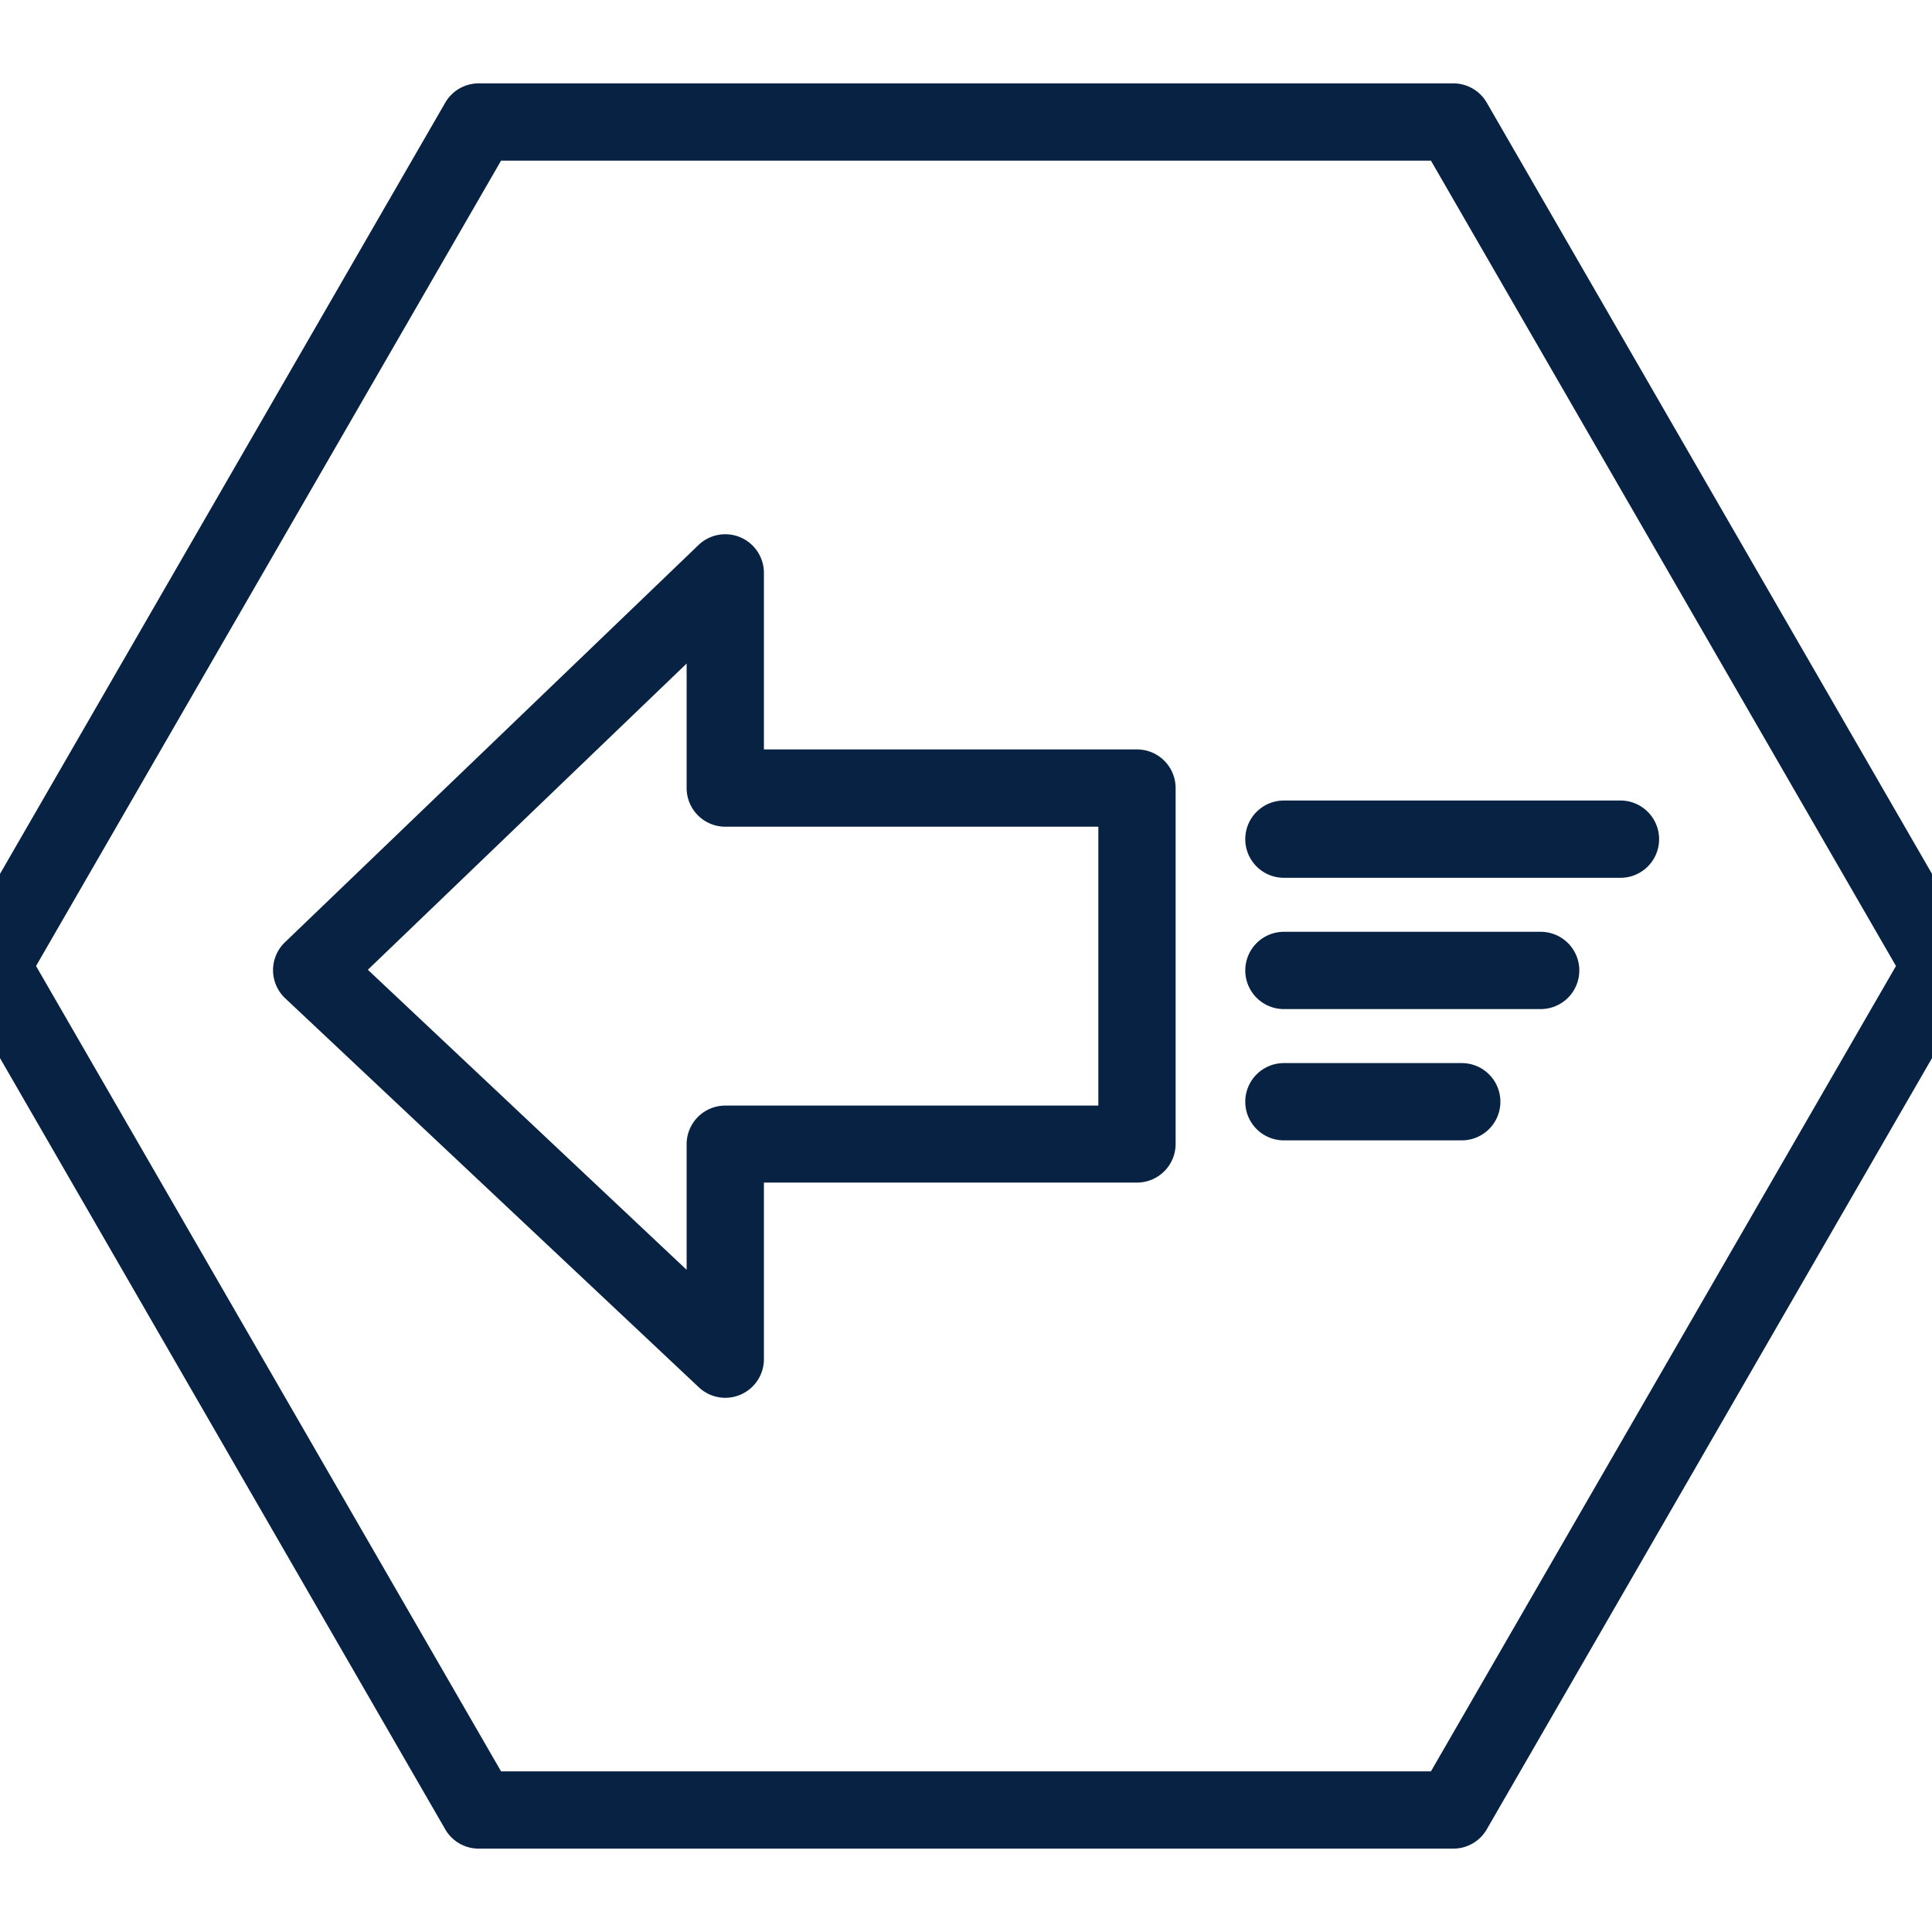 <svg id="Layer_1" data-name="Layer 1" xmlns="http://www.w3.org/2000/svg" viewBox="0 0 200 200"><defs><style>.cls-1{fill:#082243;}</style></defs><path class="cls-1" d="M150.44,191.37H49.56a4,4,0,0,1-3.47-2L-4.35,102a4,4,0,0,1,0-4L46.09,10.63a4,4,0,0,1,3.47-2H150.44a4,4,0,0,1,3.47,2L204.35,98a4,4,0,0,1,0,4l-50.44,87.37A4,4,0,0,1,150.44,191.37Zm-98.57-8h96.26L196.27,100,148.13,16.63H51.87L3.73,100Z"/><path class="cls-1" d="M167.75,90.87H132.91a4,4,0,0,1,0-8h34.84a4,4,0,0,1,0,8Z"/><path class="cls-1" d="M159.49,104.46H132.91a4,4,0,0,1,0-8h26.58a4,4,0,0,1,0,8Z"/><path class="cls-1" d="M151.32,118.05H132.91a4,4,0,0,1,0-8h18.41a4,4,0,0,1,0,8Z"/><path class="cls-1" d="M75.08,144.7a4,4,0,0,1-2.74-1.09L29.51,103.33a4,4,0,0,1,0-5.8L72.31,56.42a4,4,0,0,1,6.77,2.88V77.58H117.7a4,4,0,0,1,4,4v36.84a4,4,0,0,1-4,4H79.08V140.7a4,4,0,0,1-4,4Zm-37-44.31,33,31.06v-13a4,4,0,0,1,4-4H113.7V85.58H75.08a4,4,0,0,1-4-4V68.69Z"/></svg>